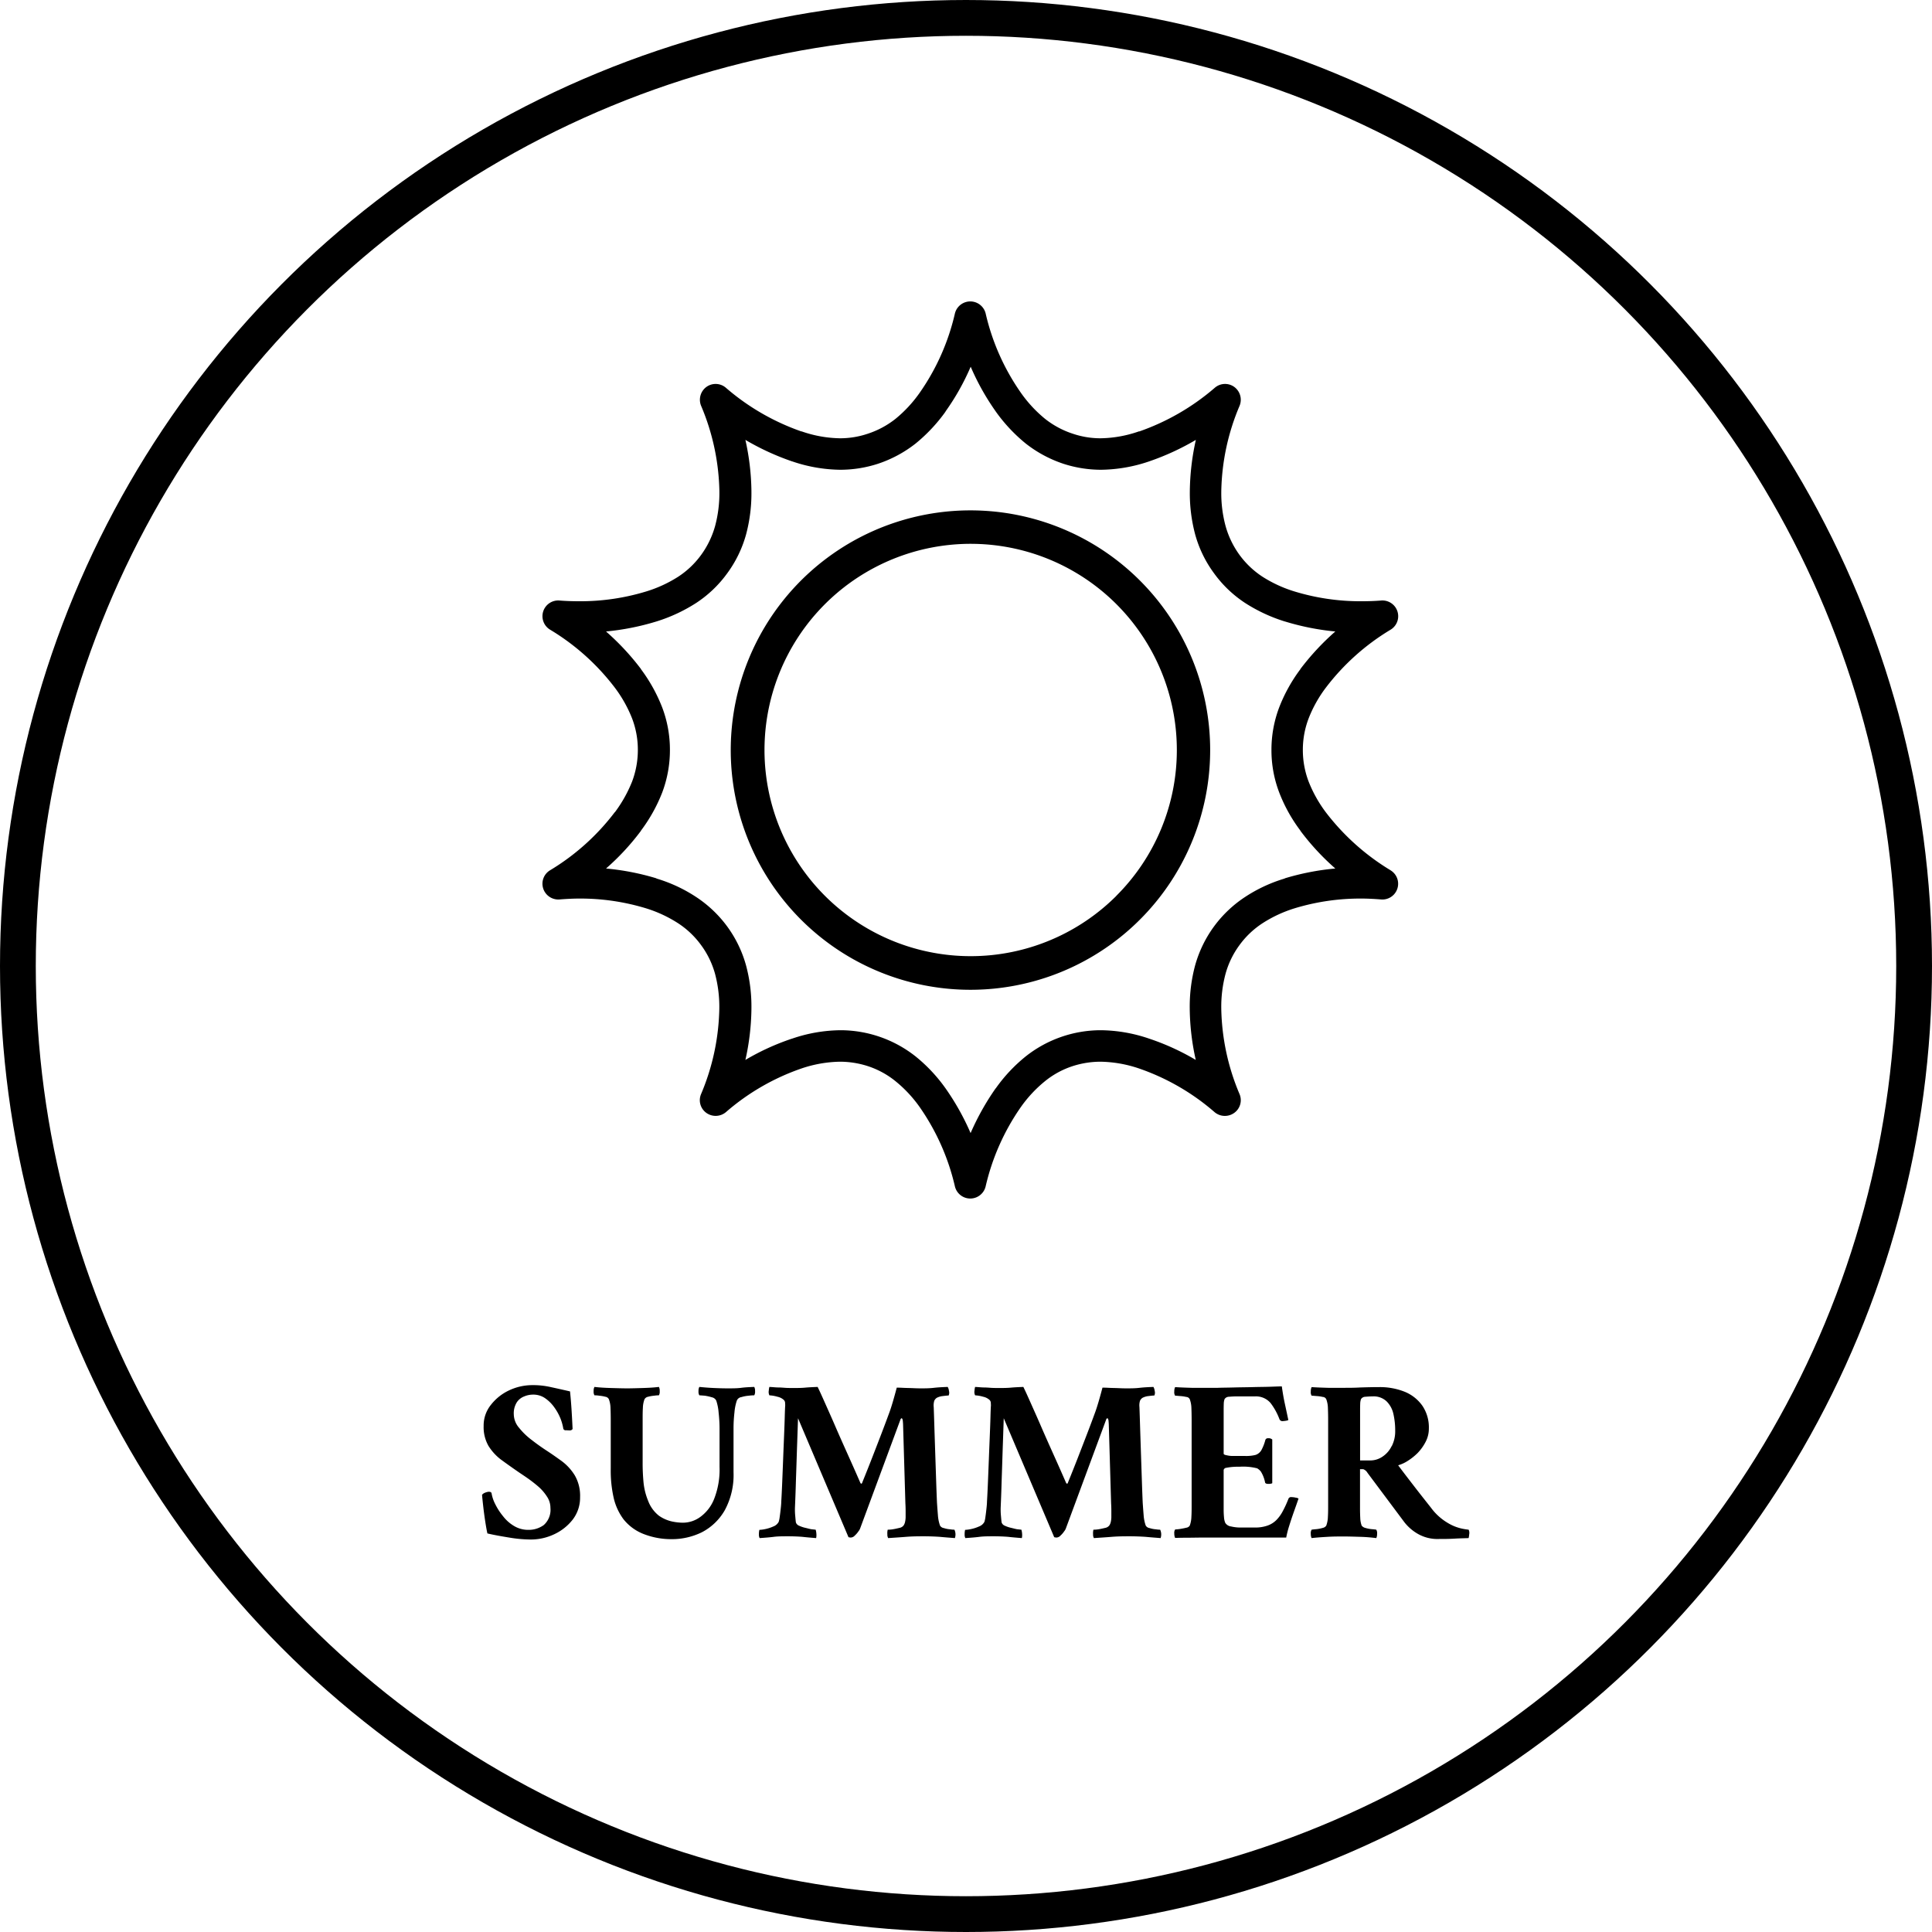 <svg id="icon_summer.svg" xmlns="http://www.w3.org/2000/svg" width="108" height="108" viewBox="0 0 108 108">
  <defs>
    <style>
      .cls-1 {
        fill: none;
        stroke: #000;
        stroke-width: 2px;
      }

      .cls-2 {
        fill-rule: evenodd;
      }
    </style>
  </defs>
  <circle id="楕円形_1" data-name="楕円形 1" class="cls-1" cx="54" cy="54" r="53"/>
  <path id="SUMMER" class="cls-2" d="M417.463,3025.72a2.786,2.786,0,0,0-1.027.82,1.833,1.833,0,0,0-.4,1.17,2.117,2.117,0,0,0,.266,1.11,2.849,2.849,0,0,0,.7.77q0.429,0.315.884,0.63c0.156,0.11.342,0.23,0.559,0.38s0.424,0.31.624,0.48a2.561,2.561,0,0,1,.5.57,1.123,1.123,0,0,1,.2.64,1.138,1.138,0,0,1-.371.96,1.428,1.428,0,0,1-.864.27,1.525,1.525,0,0,1-.787-0.21,2.171,2.171,0,0,1-.624-0.55,3.507,3.507,0,0,1-.435-0.67,2.088,2.088,0,0,1-.208-0.61c-0.009-.06-0.065-0.09-0.169-0.09a0.822,0.822,0,0,0-.189.05,0.4,0.4,0,0,0-.175.12c0.008,0.11.028,0.31,0.058,0.58s0.067,0.56.111,0.85,0.086,0.54.13,0.73c0.381,0.09.786,0.16,1.215,0.23a7.53,7.53,0,0,0,1.2.11,3.06,3.06,0,0,0,1.332-.3,2.81,2.81,0,0,0,1.034-.83,2.007,2.007,0,0,0,.4-1.23,2.272,2.272,0,0,0-.293-1.22,2.861,2.861,0,0,0-.728-0.8c-0.29-.21-0.574-0.41-0.851-0.59-0.26-.17-0.531-0.36-0.813-0.58a3.861,3.861,0,0,1-.721-0.69,1.183,1.183,0,0,1-.3-0.76,1.162,1.162,0,0,1,.169-0.67,0.865,0.865,0,0,1,.416-0.33,1.243,1.243,0,0,1,.494-0.1,1.153,1.153,0,0,1,.656.19,2.081,2.081,0,0,1,.514.5,2.97,2.97,0,0,1,.351.62,2.758,2.758,0,0,1,.169.6,0.137,0.137,0,0,0,.162.08,1.9,1.9,0,0,0,.2.01h0.013a0.171,0.171,0,0,0,.143-0.08c-0.018-.39-0.037-0.75-0.059-1.09s-0.05-.68-0.084-1.01q-0.585-.135-1.073-0.24a4.438,4.438,0,0,0-1.059-.11A3.042,3.042,0,0,0,417.463,3025.72Zm5.668-.13q-0.52-.015-0.9-0.06a0.442,0.442,0,0,0-.046.23,0.4,0.4,0,0,0,.046.24,1.476,1.476,0,0,1,.266.02,2.009,2.009,0,0,1,.345.06,0.25,0.25,0,0,1,.195.14,1.5,1.5,0,0,1,.091.49c0.008,0.19.013,0.43,0.013,0.7v2.7a6.885,6.885,0,0,0,.175,1.67,3.205,3.205,0,0,0,.54,1.15,2.669,2.669,0,0,0,1.17.84,4.229,4.229,0,0,0,1.508.27,3.793,3.793,0,0,0,1.709-.39,3.14,3.14,0,0,0,1.274-1.23,4.132,4.132,0,0,0,.488-2.12v-2.47a7.81,7.81,0,0,1,.052-0.88,2.785,2.785,0,0,1,.13-0.65,0.317,0.317,0,0,1,.253-0.2,1.931,1.931,0,0,1,.423-0.08,2.074,2.074,0,0,1,.3-0.02,0.41,0.41,0,0,0,.045-0.24,0.445,0.445,0,0,0-.045-0.23c-0.26.01-.5,0.02-0.728,0.05s-0.477.03-.754,0.03c-0.3,0-.557-0.01-0.787-0.02s-0.5-.03-0.8-0.06a0.442,0.442,0,0,0-.046.23,0.4,0.4,0,0,0,.046.24c0.06,0,.16.01,0.3,0.02a2.677,2.677,0,0,1,.4.09,0.347,0.347,0,0,1,.247.19,2.832,2.832,0,0,1,.13.66,8.2,8.2,0,0,1,.052.88V3030a4.483,4.483,0,0,1-.306,1.8,2.266,2.266,0,0,1-.773,1,1.656,1.656,0,0,1-.975.32,3.059,3.059,0,0,1-.611-0.07,2.043,2.043,0,0,1-.722-0.32,1.9,1.9,0,0,1-.6-0.82,3.648,3.648,0,0,1-.26-1.02,11.288,11.288,0,0,1-.052-1.15v-2.33c0-.27,0-0.51.013-0.7a1.476,1.476,0,0,1,.091-0.49,0.287,0.287,0,0,1,.2-0.14,1.853,1.853,0,0,1,.345-0.06,1.487,1.487,0,0,1,.26-0.02,0.41,0.41,0,0,0,.045-0.24,0.445,0.445,0,0,0-.045-0.23q-0.364.045-.871,0.06c-0.338.01-.642,0.02-0.91,0.02S423.477,3025.6,423.131,3025.59Zm9.756-.01c-0.134-.01-0.264-0.02-0.39-0.02s-0.288-.02-0.487-0.03a0.825,0.825,0,0,0-.033.2,0.424,0.424,0,0,0,.033.27,1.968,1.968,0,0,1,.455.08,0.752,0.752,0,0,1,.364.19,0.249,0.249,0,0,1,.058.14c0,0.06.007,0.1,0.007,0.15-0.009.12-.018,0.33-0.026,0.64s-0.022.67-.039,1.09-0.035.85-.052,1.3-0.035.88-.052,1.3-0.035.77-.052,1.06c0,0.07-.009.19-0.026,0.35s-0.037.33-.059,0.48a1.619,1.619,0,0,1-.058.29,0.555,0.555,0,0,1-.3.26,2.12,2.12,0,0,1-.468.15,1.869,1.869,0,0,1-.312.04,1,1,0,0,0-.026.25,0.435,0.435,0,0,0,.039.21c0.294-.02.559-0.04,0.793-0.07s0.5-.03.793-0.03q0.416,0,.806.03c0.26,0.03.515,0.05,0.767,0.07a0.787,0.787,0,0,0,.013-0.25,0.98,0.98,0,0,0-.039-0.22c-0.026,0-.094-0.01-0.2-0.02s-0.23-.05-0.364-0.08a1.66,1.66,0,0,1-.357-0.12,0.3,0.3,0,0,1-.182-0.18c-0.009-.04-0.022-0.17-0.039-0.37a3.541,3.541,0,0,1-.013-0.52c0.017-.39.03-0.74,0.039-1.03s0.017-.56.026-0.81,0.017-.51.026-0.79,0.019-.59.032-0.96,0.028-.82.046-1.35l2.821,6.65a0.833,0.833,0,0,0,.117.02,0.319,0.319,0,0,0,.234-0.11,1.3,1.3,0,0,0,.208-0.24,0.573,0.573,0,0,0,.1-0.18l2.236-6.04a0.167,0.167,0,0,1,.065-0.1c0.043,0,.069.06,0.078,0.16s0.013,0.17.013,0.18l0.13,4.42c0.008,0.12.013,0.26,0.013,0.43v0.35a1.309,1.309,0,0,1-.026.23,0.577,0.577,0,0,1-.078.21,0.37,0.37,0,0,1-.241.15c-0.126.03-.253,0.06-0.383,0.08s-0.221.02-.273,0.02a0.8,0.8,0,0,0-.02.26,0.381,0.381,0,0,0,.046.21c0.294-.02.628-0.04,1-0.07s0.706-.03,1-0.03q0.416,0,.884.03c0.312,0.03.593,0.05,0.845,0.07a0.631,0.631,0,0,0-.026-0.47,1.348,1.348,0,0,1-.234-0.02,1.465,1.465,0,0,1-.358-0.07,0.3,0.3,0,0,1-.214-0.14,2.205,2.205,0,0,1-.117-0.58c-0.018-.22-0.035-0.45-0.052-0.7-0.018-.4-0.035-0.87-0.052-1.39s-0.035-1.04-.052-1.56-0.033-.99-0.046-1.42-0.024-.75-0.032-0.97a0.886,0.886,0,0,1,.032-0.36,0.411,0.411,0,0,1,.137-0.16,0.94,0.94,0,0,1,.344-0.1c0.16-.02.267-0.03,0.319-0.03a0.371,0.371,0,0,0,.019-0.26,0.531,0.531,0,0,0-.071-0.22c-0.252.01-.507,0.02-0.767,0.05s-0.5.03-.715,0.03c-0.078,0-.221,0-0.429-0.01s-0.406-.01-0.592-0.02-0.3-.01-0.344-0.01c-0.087.33-.163,0.6-0.228,0.82s-0.132.43-.2,0.61q-0.209.57-.462,1.23t-0.487,1.26c-0.156.4-.338,0.86-0.546,1.37a0.187,0.187,0,0,1-.02.05,0.055,0.055,0,0,1-.032.03,0.125,0.125,0,0,1-.052-0.03c-0.234-.54-0.475-1.08-0.722-1.63s-0.479-1.07-.695-1.57-0.41-.93-0.579-1.31-0.3-.67-0.4-0.87c-0.252.01-.484,0.02-0.7,0.04s-0.427.02-.643,0.02C433.184,3025.59,433.021,3025.59,432.887,3025.58Zm11.5,0c-0.134-.01-0.264-0.02-0.39-0.02s-0.288-.02-0.487-0.03a0.825,0.825,0,0,0-.033.2,0.424,0.424,0,0,0,.033.27,1.968,1.968,0,0,1,.455.08,0.752,0.752,0,0,1,.364.19,0.249,0.249,0,0,1,.058.14c0,0.06.007,0.1,0.007,0.15-0.009.12-.018,0.33-0.026,0.64s-0.022.67-.039,1.09-0.035.85-.052,1.3-0.035.88-.052,1.3-0.035.77-.052,1.06c0,0.07-.009.19-0.026,0.35s-0.037.33-.059,0.48a1.619,1.619,0,0,1-.058.29,0.555,0.555,0,0,1-.3.26,2.12,2.12,0,0,1-.468.15,1.869,1.869,0,0,1-.312.04,1,1,0,0,0-.026.25,0.435,0.435,0,0,0,.039.21c0.294-.02.559-0.04,0.793-0.07s0.5-.03.793-0.03q0.416,0,.806.03c0.26,0.03.515,0.05,0.767,0.07a0.787,0.787,0,0,0,.013-0.25,0.98,0.98,0,0,0-.039-0.22c-0.026,0-.094-0.01-0.2-0.02s-0.23-.05-0.364-0.08a1.66,1.66,0,0,1-.357-0.12,0.3,0.3,0,0,1-.182-0.18c-0.009-.04-0.022-0.17-0.039-0.37a3.541,3.541,0,0,1-.013-0.52c0.017-.39.03-0.74,0.039-1.03s0.017-.56.026-0.81,0.017-.51.026-0.79,0.019-.59.032-0.96,0.028-.82.046-1.35l2.821,6.65a0.833,0.833,0,0,0,.117.02,0.319,0.319,0,0,0,.234-0.11,1.3,1.3,0,0,0,.208-0.24,0.573,0.573,0,0,0,.1-0.18l2.236-6.04a0.167,0.167,0,0,1,.065-0.1c0.043,0,.069.06,0.078,0.16s0.013,0.17.013,0.18l0.13,4.42c0.008,0.12.013,0.26,0.013,0.43v0.35a1.309,1.309,0,0,1-.026.23,0.577,0.577,0,0,1-.078.21,0.37,0.37,0,0,1-.241.15c-0.126.03-.253,0.06-0.383,0.08s-0.221.02-.273,0.02a0.8,0.8,0,0,0-.02.26,0.381,0.381,0,0,0,.046.21c0.294-.02.628-0.04,1-0.07s0.706-.03,1-0.03q0.416,0,.884.03c0.312,0.03.593,0.05,0.845,0.07a0.631,0.631,0,0,0-.026-0.47,1.348,1.348,0,0,1-.234-0.02,1.465,1.465,0,0,1-.358-0.07,0.3,0.3,0,0,1-.214-0.14,2.205,2.205,0,0,1-.117-0.58c-0.018-.22-0.035-0.45-0.052-0.7-0.018-.4-0.035-0.87-0.052-1.39s-0.035-1.04-.052-1.56-0.033-.99-0.046-1.42-0.024-.75-0.032-0.97a0.886,0.886,0,0,1,.032-0.36,0.411,0.411,0,0,1,.137-0.16,0.94,0.94,0,0,1,.344-0.1c0.16-.02.267-0.03,0.319-0.03a0.371,0.371,0,0,0,.019-0.26,0.531,0.531,0,0,0-.071-0.22c-0.252.01-.507,0.02-0.767,0.05s-0.5.03-.715,0.03c-0.078,0-.221,0-0.429-0.01s-0.406-.01-0.592-0.02-0.3-.01-0.344-0.01c-0.087.33-.163,0.6-0.228,0.82s-0.132.43-.2,0.61q-0.208.57-.462,1.23t-0.487,1.26c-0.156.4-.338,0.86-0.546,1.37a0.187,0.187,0,0,1-.02.05,0.055,0.055,0,0,1-.032.03,0.125,0.125,0,0,1-.052-0.03c-0.234-.54-0.475-1.08-0.722-1.63s-0.479-1.07-.695-1.57-0.41-.93-0.579-1.31-0.3-.67-0.4-0.87c-0.252.01-.484,0.02-0.7,0.04s-0.427.02-.643,0.02C444.689,3025.59,444.526,3025.59,444.392,3025.58Zm11.226,0c-0.33-.01-0.637-0.02-0.923-0.04a0.522,0.522,0,0,0-.046.24,0.366,0.366,0,0,0,.046.24c0.06,0,.151.01,0.273,0.02a2.006,2.006,0,0,1,.351.05,0.224,0.224,0,0,1,.195.13,1.5,1.5,0,0,1,.091.49c0.008,0.19.013,0.43,0.013,0.7v4.67c0,0.27,0,.5-0.013.7a1.568,1.568,0,0,1-.091.5,0.264,0.264,0,0,1-.195.12c-0.113.03-.23,0.05-0.351,0.07s-0.213.02-.273,0.03a0.35,0.35,0,0,0-.046.23,0.557,0.557,0,0,0,.046.24c0.086,0,.283-0.01.591-0.01s0.68-.01,1.118-0.01H460.9a5.55,5.55,0,0,1,.169-0.66c0.078-.25.164-0.51,0.26-0.78s0.182-.51.26-0.74a0.4,0.4,0,0,0-.156-0.05,1.056,1.056,0,0,0-.234-0.03,0.158,0.158,0,0,0-.169.08,6.034,6.034,0,0,1-.325.71,2.04,2.04,0,0,1-.364.5,1.3,1.3,0,0,1-.514.31,2.05,2.05,0,0,1-.669.1h-0.832a2.247,2.247,0,0,1-.507-0.06,0.446,0.446,0,0,1-.325-0.2,0.96,0.96,0,0,1-.072-0.32c-0.013-.14-0.019-0.27-0.019-0.4v-2.24a0.168,0.168,0,0,1,.156-0.12,3.056,3.056,0,0,1,.37-0.05c0.143-.01.271-0.01,0.384-0.01a3.169,3.169,0,0,1,.962.09,0.742,0.742,0,0,1,.208.18,1.828,1.828,0,0,1,.234.6c0.008,0.06.069,0.09,0.182,0.09a0.646,0.646,0,0,0,.136-0.01,0.192,0.192,0,0,0,.085-0.03v-2.44a0.3,0.3,0,0,0-.234-0.07,0.142,0.142,0,0,0-.156.11,2.5,2.5,0,0,1-.221.56,0.6,0.6,0,0,1-.319.26,2.135,2.135,0,0,1-.578.06h-0.663a1.469,1.469,0,0,1-.377-0.04c-0.113-.02-0.169-0.05-0.169-0.09v-2.43q0-.21.006-0.36a0.809,0.809,0,0,1,.046-0.26,0.293,0.293,0,0,1,.24-0.13c0.126-.01.258-0.02,0.4-0.02h1.053a1.069,1.069,0,0,1,.877.37,3.533,3.533,0,0,1,.5.91,0.18,0.18,0,0,0,.195.1,1.408,1.408,0,0,0,.169-0.02,0.385,0.385,0,0,0,.13-0.04c-0.061-.29-0.126-0.59-0.195-0.91s-0.126-.65-0.169-0.97c-0.148,0-.367.01-0.657,0.02s-0.613.01-.968,0.02-0.7.01-1.047,0.02-0.646.01-.91,0.02h-1.449Zm9.431-.02c-0.334.02-.635,0.02-0.9,0.02h-0.9c-0.33-.01-0.637-0.02-0.923-0.04a0.522,0.522,0,0,0-.046.24,0.366,0.366,0,0,0,.046.24c0.06,0,.151.01,0.273,0.02a2.006,2.006,0,0,1,.351.05,0.224,0.224,0,0,1,.195.13,1.5,1.5,0,0,1,.091.49c0.008,0.19.013,0.43,0.013,0.7v4.67c0,0.27,0,.5-0.013.7a1.568,1.568,0,0,1-.091.5,0.3,0.3,0,0,1-.195.13,2.02,2.02,0,0,1-.351.07q-0.183.015-.273,0.03a0.383,0.383,0,0,0-.046.24,0.5,0.5,0,0,0,.046.23c0.251-.03.546-0.05,0.884-0.07s0.641-.02.91-0.02,0.578,0.01.929,0.02,0.648,0.04.891,0.07a0.508,0.508,0,0,0,.045-0.23,0.391,0.391,0,0,0-.045-0.24q-0.078-.015-0.267-0.03a1.849,1.849,0,0,1-.351-0.07,0.357,0.357,0,0,1-.2-0.13,1.378,1.378,0,0,1-.078-0.43q-0.014-.255-0.013-0.6v-2.12h0.182a0.456,0.456,0,0,1,.234.2l2.054,2.75a2.589,2.589,0,0,0,.721.64,2.2,2.2,0,0,0,1.216.31c0.26,0,.556,0,0.89-0.02s0.592-.02.774-0.03a1.3,1.3,0,0,0,.032-0.21,0.4,0.4,0,0,0-.032-0.26,3.816,3.816,0,0,1-.377-0.06,2.564,2.564,0,0,1-.793-0.32,3.136,3.136,0,0,1-.936-0.85c-0.356-.45-0.672-0.85-0.949-1.21s-0.572-.74-0.884-1.16a1.964,1.964,0,0,0,.526-0.24,3.173,3.173,0,0,0,.566-0.45,2.63,2.63,0,0,0,.448-0.63,1.579,1.579,0,0,0,.176-0.73,2.16,2.16,0,0,0-.364-1.28,2.239,2.239,0,0,0-.988-0.78,3.72,3.72,0,0,0-1.417-.26C465.736,3025.54,465.383,3025.55,465.049,3025.56Zm1.749,3.28a1.476,1.476,0,0,1-.514.59,1.217,1.217,0,0,1-.682.21H465.03v-2.81q0-.21.006-0.36a0.809,0.809,0,0,1,.046-0.26,0.293,0.293,0,0,1,.24-0.13c0.126-.01.258-0.02,0.4-0.02a1.046,1.046,0,0,1,.793.28,1.424,1.424,0,0,1,.377.7,4.122,4.122,0,0,1,.1.95A1.805,1.805,0,0,1,466.8,3028.84Z" transform="translate(-389 -2948)"/>
  <path id="シェイプ_2" data-name="シェイプ 2" class="cls-2" d="M438.039,2973.93h0Zm0,31.99h0Zm10.406-31.99h0Zm18.29,22.72a13.011,13.011,0,0,1-3.626-3.25,7.334,7.334,0,0,1-.956-1.71,4.947,4.947,0,0,1-.323-1.76h0v-0.01a4.907,4.907,0,0,1,.323-1.76,7.139,7.139,0,0,1,.956-1.71,12.859,12.859,0,0,1,3.626-3.25,0.88,0.88,0,0,0-.529-1.63c-0.377.03-.748,0.04-1.115,0.04a12.6,12.6,0,0,1-3.737-.55,7.24,7.24,0,0,1-1.778-.82,4.919,4.919,0,0,1-1.293-1.23h0a5.027,5.027,0,0,1-.774-1.61,7.026,7.026,0,0,1-.238-1.93v-0.02a12.745,12.745,0,0,1,1.02-4.76,0.889,0.889,0,0,0-.294-1.06,0.877,0.877,0,0,0-1.093.05,13.02,13.02,0,0,1-4.224,2.44l0-.01a6.781,6.781,0,0,1-2.158.39,4.812,4.812,0,0,1-1.537-.25h0a4.991,4.991,0,0,1-1.57-.84,7.276,7.276,0,0,1-1.337-1.44,12.667,12.667,0,0,1-1.98-4.45,0.885,0.885,0,0,0-1.717,0,12.667,12.667,0,0,1-1.98,4.45,7.276,7.276,0,0,1-1.337,1.44,5,5,0,0,1-1.569.84h0a4.822,4.822,0,0,1-1.538.25,6.8,6.8,0,0,1-2.158-.39l0.006,0.01a12.965,12.965,0,0,1-4.223-2.44,0.879,0.879,0,0,0-1.094-.05,0.889,0.889,0,0,0-.294,1.06,12.824,12.824,0,0,1,1.02,4.76v0.02a7.1,7.1,0,0,1-.238,1.93,5.051,5.051,0,0,1-.775,1.61h0a4.881,4.881,0,0,1-1.291,1.23,7.24,7.24,0,0,1-1.778.82,12.6,12.6,0,0,1-3.738.55c-0.365,0-.737-0.01-1.114-0.04a0.879,0.879,0,0,0-.528,1.63,12.863,12.863,0,0,1,3.624,3.25,7.292,7.292,0,0,1,.958,1.71,4.9,4.9,0,0,1,.322,1.75v0.02a4.99,4.99,0,0,1-.322,1.76,7.5,7.5,0,0,1-.958,1.71l0-.01a12.865,12.865,0,0,1-3.628,3.26,0.875,0.875,0,0,0-.382,1.02,0.887,0.887,0,0,0,.911.61c0.376-.03.748-0.05,1.114-0.05a12.6,12.6,0,0,1,3.737.55,7.248,7.248,0,0,1,1.778.83,4.881,4.881,0,0,1,1.291,1.23h0a4.9,4.9,0,0,1,.775,1.6,7.179,7.179,0,0,1,.238,1.94v0.01a12.832,12.832,0,0,1-1.02,4.77,0.872,0.872,0,0,0,.294,1.05,0.892,0.892,0,0,0,1.094-.04,12.782,12.782,0,0,1,4.219-2.44,7.037,7.037,0,0,1,2.155-.38,5.1,5.1,0,0,1,1.538.24h0a4.841,4.841,0,0,1,1.57.85,7.211,7.211,0,0,1,1.339,1.43h0a12.751,12.751,0,0,1,1.981,4.45,0.883,0.883,0,0,0,1.718,0,12.749,12.749,0,0,1,1.979-4.45,7.234,7.234,0,0,1,1.337-1.43,4.821,4.821,0,0,1,1.57-.85h0a5.1,5.1,0,0,1,1.537-.24,7.028,7.028,0,0,1,2.156.38,12.792,12.792,0,0,1,4.219,2.44,0.894,0.894,0,0,0,1.1.04,0.872,0.872,0,0,0,.295-1.05,12.775,12.775,0,0,1-1.021-4.77v-0.01a7.139,7.139,0,0,1,.238-1.94,4.88,4.88,0,0,1,.774-1.6h0a4.9,4.9,0,0,1,1.293-1.23,7.241,7.241,0,0,1,1.777-.83,12.607,12.607,0,0,1,3.738-.55c0.365,0,.737.02,1.114,0.05A0.88,0.88,0,0,0,466.732,2996.65Zm-5.913.45-0.006.01a8.364,8.364,0,0,0-2.213,1.03,6.744,6.744,0,0,0-1.747,1.66h0a6.747,6.747,0,0,0-1.049,2.17,8.886,8.886,0,0,0-.3,2.41v0.03a13.652,13.652,0,0,0,.337,2.84,13.5,13.5,0,0,0-2.606-1.19h0a8.579,8.579,0,0,0-2.7-.47,6.768,6.768,0,0,0-4.208,1.47,8.832,8.832,0,0,0-1.667,1.78h-0.006a14.307,14.307,0,0,0-1.4,2.5,13.994,13.994,0,0,0-1.4-2.5h0a8.922,8.922,0,0,0-1.668-1.78,6.784,6.784,0,0,0-4.209-1.47,8.567,8.567,0,0,0-2.7.47h-0.006a13.532,13.532,0,0,0-2.606,1.19,13.585,13.585,0,0,0,.337-2.84v-0.02h0v-0.01a8.847,8.847,0,0,0-.3-2.41,6.7,6.7,0,0,0-1.047-2.17h0a6.748,6.748,0,0,0-1.748-1.66,8.355,8.355,0,0,0-2.214-1.03l0-.01a14.13,14.13,0,0,0-2.818-.55,13.564,13.564,0,0,0,1.954-2.11l0-.01a8.965,8.965,0,0,0,1.183-2.12,6.7,6.7,0,0,0,.434-2.38v-0.01h0v-0.02a6.657,6.657,0,0,0-.434-2.36,9.026,9.026,0,0,0-1.183-2.13l0-.01a14.037,14.037,0,0,0-1.955-2.1,14.117,14.117,0,0,0,2.819-.56h0a9.033,9.033,0,0,0,2.214-1.03,6.625,6.625,0,0,0,1.748-1.67h0a6.652,6.652,0,0,0,1.047-2.16,8.9,8.9,0,0,0,.3-2.41v-0.03a13.755,13.755,0,0,0-.337-2.85,14.231,14.231,0,0,0,2.606,1.2h0.006a8.568,8.568,0,0,0,2.7.47,6.829,6.829,0,0,0,2.083-.33,6.946,6.946,0,0,0,2.125-1.14,9.2,9.2,0,0,0,1.668-1.78l0-.01a13.388,13.388,0,0,0,1.406-2.5,13.613,13.613,0,0,0,1.4,2.5l0.006,0.01a9.106,9.106,0,0,0,1.667,1.78,6.964,6.964,0,0,0,2.124,1.14,6.831,6.831,0,0,0,2.084.33,8.579,8.579,0,0,0,2.7-.47h0a14.2,14.2,0,0,0,2.606-1.2,13.823,13.823,0,0,0-.337,2.85v0.03a8.936,8.936,0,0,0,.3,2.41,6.6,6.6,0,0,0,1.049,2.16h0a6.622,6.622,0,0,0,1.747,1.67,9.061,9.061,0,0,0,2.213,1.03h0.006a14.136,14.136,0,0,0,2.818.56,14.125,14.125,0,0,0-1.953,2.1l0,0.01a8.921,8.921,0,0,0-1.183,2.13,6.679,6.679,0,0,0-.434,2.36v0.03h0v0.01a6.613,6.613,0,0,0,.434,2.36,8.733,8.733,0,0,0,1.183,2.13l0,0.01a13.7,13.7,0,0,0,1.953,2.11A14.144,14.144,0,0,0,460.819,2997.1Zm-12.379,8.82h0Zm-5.2-29.39a13.4,13.4,0,1,0,13.406,13.39A13.4,13.4,0,0,0,443.24,2976.53Zm8.162,21.55a11.525,11.525,0,1,1,3.381-8.16A11.5,11.5,0,0,1,451.4,2998.08Z" transform="translate(-389 -2948)"/>
</svg>

